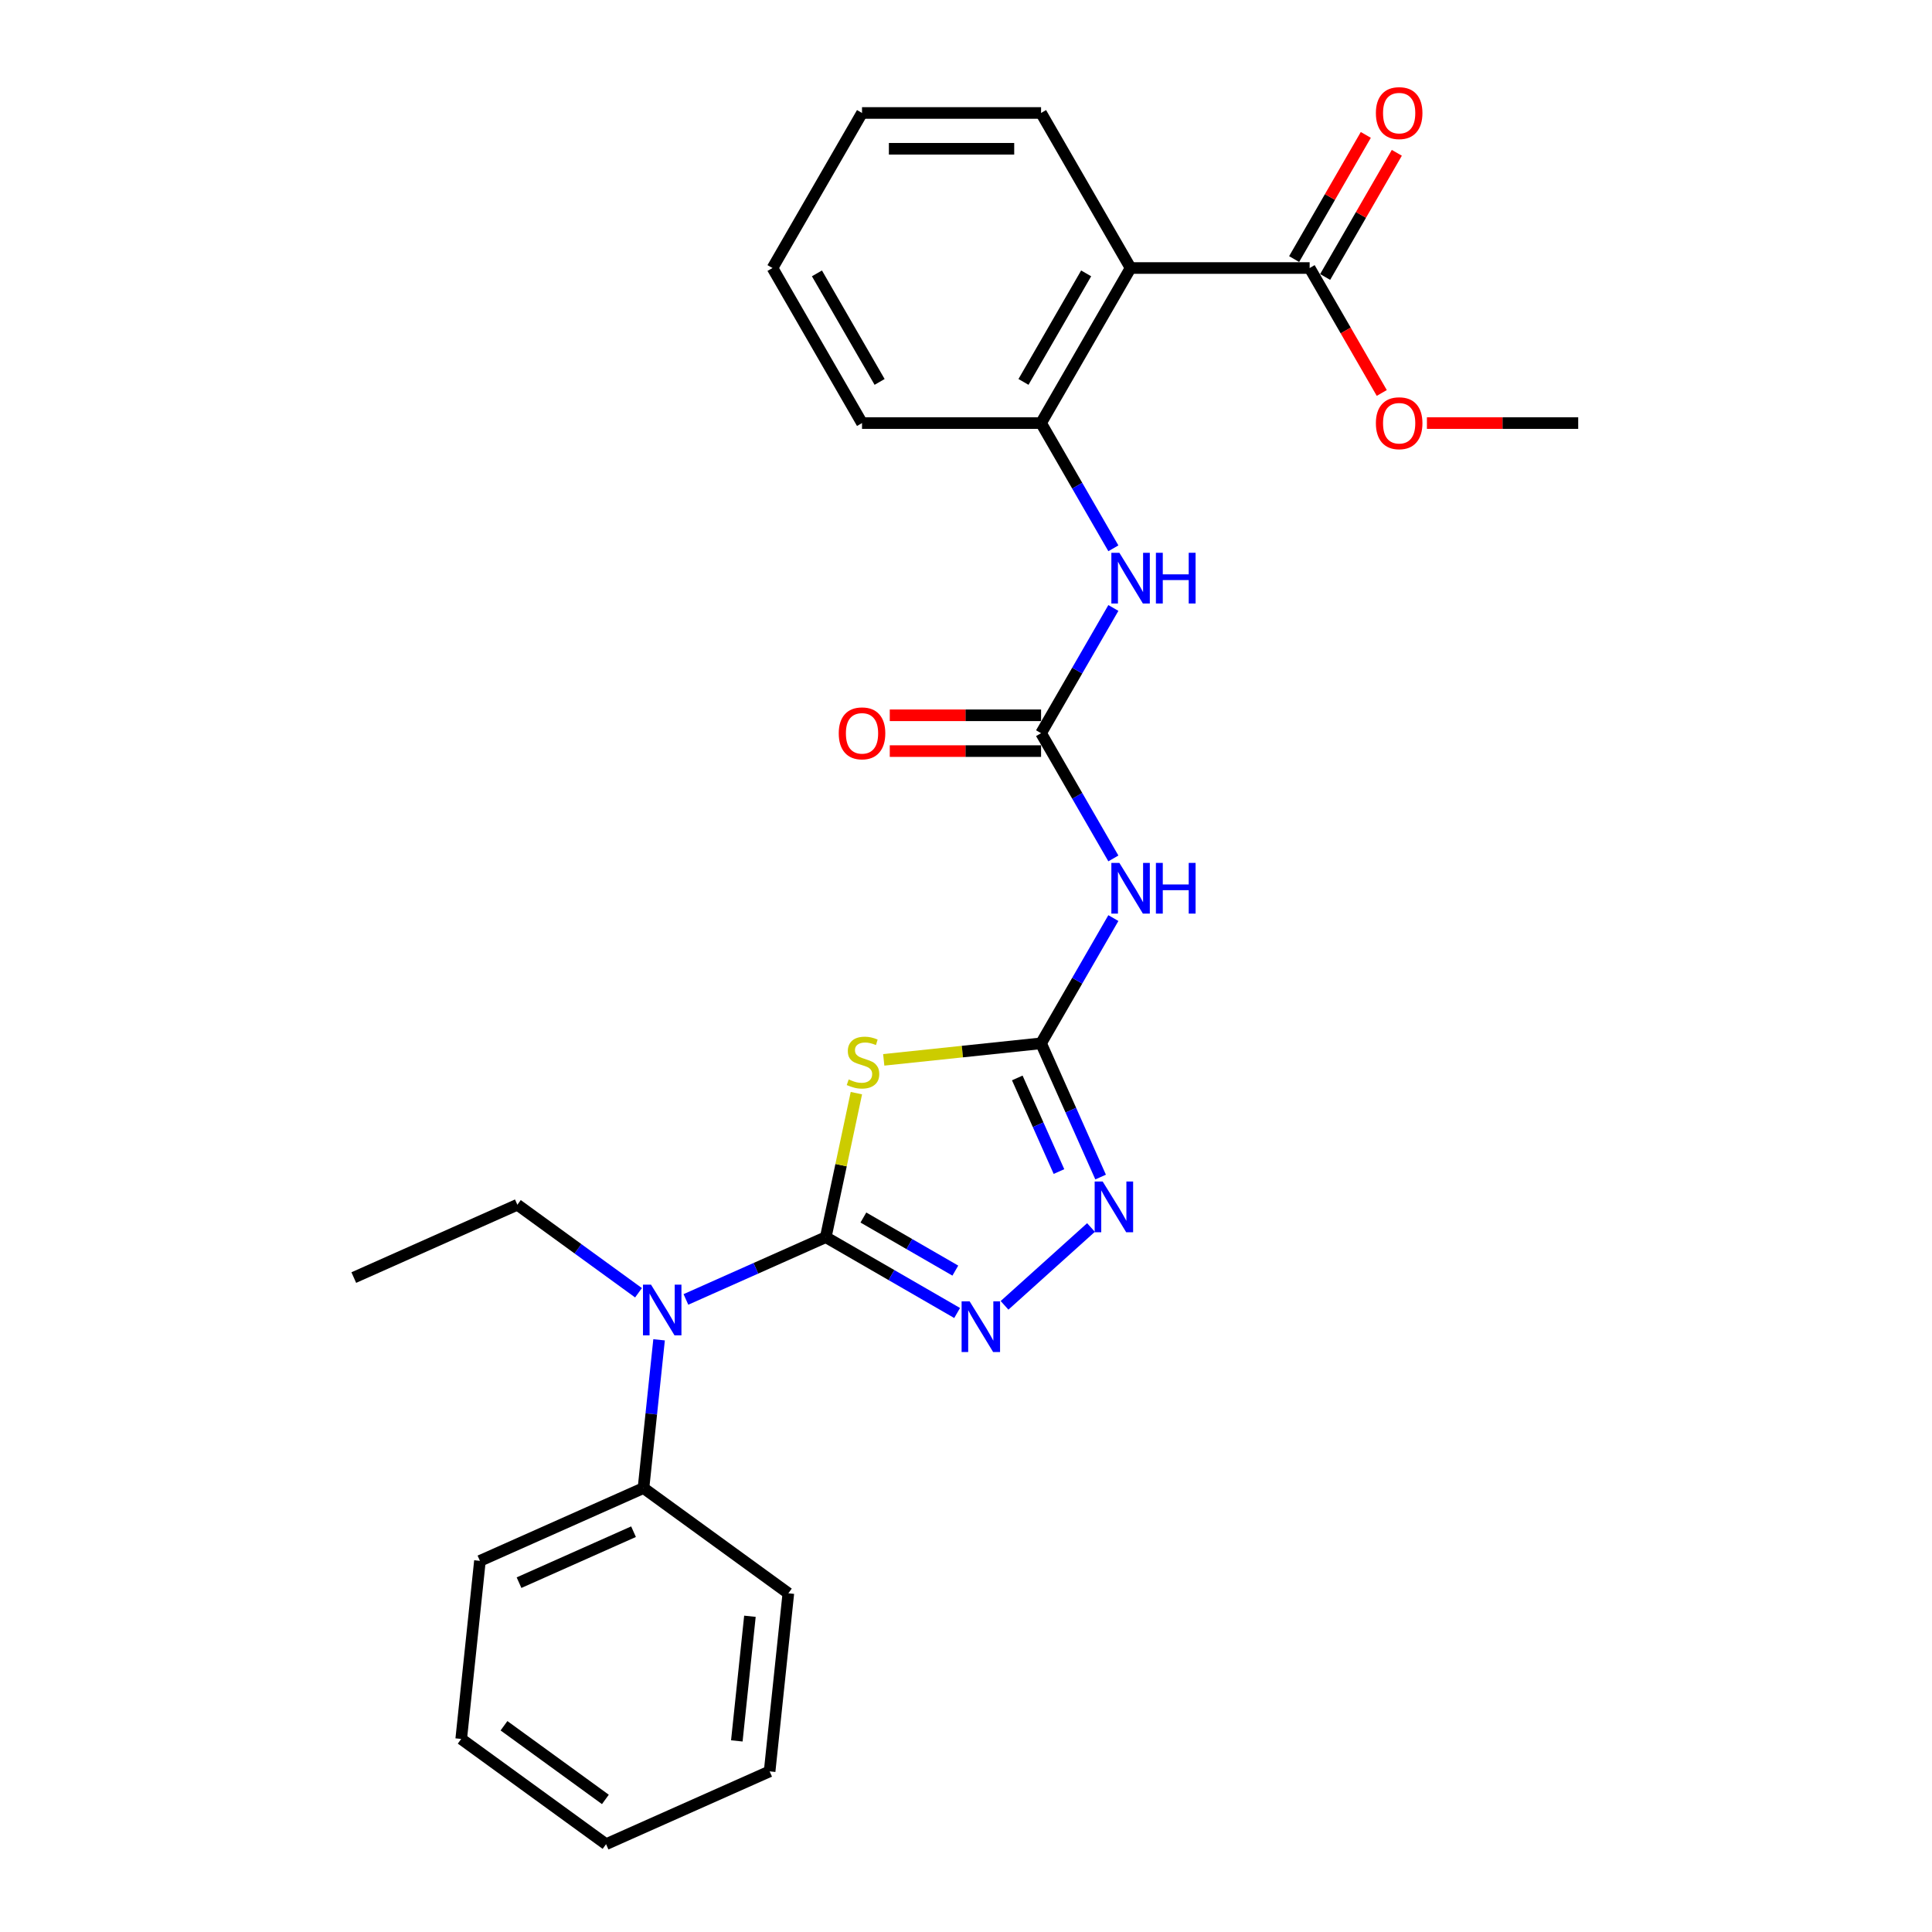<?xml version='1.0' encoding='iso-8859-1'?>
<svg version='1.1' baseProfile='full'
              xmlns='http://www.w3.org/2000/svg'
                      xmlns:rdkit='http://www.rdkit.org/xml'
                      xmlns:xlink='http://www.w3.org/1999/xlink'
                  xml:space='preserve'
width='1000px' height='1000px' viewBox='0 0 1000 1000'>
<!-- END OF HEADER -->
<rect style='opacity:1.0;fill:#FFFFFF;stroke:none' width='1000' height='1000' x='0' y='0'> </rect>
<path class='bond-0' d='M 427.421,640.353 L 435.343,603.082' style='fill:none;fill-rule:evenodd;stroke:#000000;stroke-width:6px;stroke-linecap:butt;stroke-linejoin:miter;stroke-opacity:1' />
<path class='bond-0' d='M 435.343,603.082 L 443.266,565.811' style='fill:none;fill-rule:evenodd;stroke:#CCCC00;stroke-width:6px;stroke-linecap:butt;stroke-linejoin:miter;stroke-opacity:1' />
<path class='bond-2' d='M 427.421,640.353 L 461.415,659.98' style='fill:none;fill-rule:evenodd;stroke:#000000;stroke-width:6px;stroke-linecap:butt;stroke-linejoin:miter;stroke-opacity:1' />
<path class='bond-2' d='M 461.415,659.98 L 495.409,679.606' style='fill:none;fill-rule:evenodd;stroke:#0000FF;stroke-width:6px;stroke-linecap:butt;stroke-linejoin:miter;stroke-opacity:1' />
<path class='bond-2' d='M 446.887,630.19 L 470.683,643.928' style='fill:none;fill-rule:evenodd;stroke:#000000;stroke-width:6px;stroke-linecap:butt;stroke-linejoin:miter;stroke-opacity:1' />
<path class='bond-2' d='M 470.683,643.928 L 494.478,657.666' style='fill:none;fill-rule:evenodd;stroke:#0000FF;stroke-width:6px;stroke-linecap:butt;stroke-linejoin:miter;stroke-opacity:1' />
<path class='bond-7' d='M 427.421,640.353 L 391.225,656.469' style='fill:none;fill-rule:evenodd;stroke:#000000;stroke-width:6px;stroke-linecap:butt;stroke-linejoin:miter;stroke-opacity:1' />
<path class='bond-7' d='M 391.225,656.469 L 355.03,672.584' style='fill:none;fill-rule:evenodd;stroke:#0000FF;stroke-width:6px;stroke-linecap:butt;stroke-linejoin:miter;stroke-opacity:1' />
<path class='bond-1' d='M 457.421,548.577 L 498.138,544.297' style='fill:none;fill-rule:evenodd;stroke:#CCCC00;stroke-width:6px;stroke-linecap:butt;stroke-linejoin:miter;stroke-opacity:1' />
<path class='bond-1' d='M 498.138,544.297 L 538.855,540.017' style='fill:none;fill-rule:evenodd;stroke:#000000;stroke-width:6px;stroke-linecap:butt;stroke-linejoin:miter;stroke-opacity:1' />
<path class='bond-4' d='M 538.855,540.017 L 557.567,507.608' style='fill:none;fill-rule:evenodd;stroke:#000000;stroke-width:6px;stroke-linecap:butt;stroke-linejoin:miter;stroke-opacity:1' />
<path class='bond-4' d='M 557.567,507.608 L 576.278,475.199' style='fill:none;fill-rule:evenodd;stroke:#0000FF;stroke-width:6px;stroke-linecap:butt;stroke-linejoin:miter;stroke-opacity:1' />
<path class='bond-27' d='M 538.855,540.017 L 554.265,574.629' style='fill:none;fill-rule:evenodd;stroke:#000000;stroke-width:6px;stroke-linecap:butt;stroke-linejoin:miter;stroke-opacity:1' />
<path class='bond-27' d='M 554.265,574.629 L 569.675,609.24' style='fill:none;fill-rule:evenodd;stroke:#0000FF;stroke-width:6px;stroke-linecap:butt;stroke-linejoin:miter;stroke-opacity:1' />
<path class='bond-27' d='M 526.546,557.94 L 537.333,582.167' style='fill:none;fill-rule:evenodd;stroke:#000000;stroke-width:6px;stroke-linecap:butt;stroke-linejoin:miter;stroke-opacity:1' />
<path class='bond-27' d='M 537.333,582.167 L 548.12,606.395' style='fill:none;fill-rule:evenodd;stroke:#0000FF;stroke-width:6px;stroke-linecap:butt;stroke-linejoin:miter;stroke-opacity:1' />
<path class='bond-3' d='M 519.949,675.642 L 564.692,635.355' style='fill:none;fill-rule:evenodd;stroke:#0000FF;stroke-width:6px;stroke-linecap:butt;stroke-linejoin:miter;stroke-opacity:1' />
<path class='bond-5' d='M 576.278,444.32 L 557.567,411.911' style='fill:none;fill-rule:evenodd;stroke:#0000FF;stroke-width:6px;stroke-linecap:butt;stroke-linejoin:miter;stroke-opacity:1' />
<path class='bond-5' d='M 557.567,411.911 L 538.855,379.502' style='fill:none;fill-rule:evenodd;stroke:#000000;stroke-width:6px;stroke-linecap:butt;stroke-linejoin:miter;stroke-opacity:1' />
<path class='bond-9' d='M 538.855,379.502 L 557.567,347.092' style='fill:none;fill-rule:evenodd;stroke:#000000;stroke-width:6px;stroke-linecap:butt;stroke-linejoin:miter;stroke-opacity:1' />
<path class='bond-9' d='M 557.567,347.092 L 576.278,314.683' style='fill:none;fill-rule:evenodd;stroke:#0000FF;stroke-width:6px;stroke-linecap:butt;stroke-linejoin:miter;stroke-opacity:1' />
<path class='bond-11' d='M 538.855,370.234 L 499.701,370.234' style='fill:none;fill-rule:evenodd;stroke:#000000;stroke-width:6px;stroke-linecap:butt;stroke-linejoin:miter;stroke-opacity:1' />
<path class='bond-11' d='M 499.701,370.234 L 460.546,370.234' style='fill:none;fill-rule:evenodd;stroke:#FF0000;stroke-width:6px;stroke-linecap:butt;stroke-linejoin:miter;stroke-opacity:1' />
<path class='bond-11' d='M 538.855,388.769 L 499.701,388.769' style='fill:none;fill-rule:evenodd;stroke:#000000;stroke-width:6px;stroke-linecap:butt;stroke-linejoin:miter;stroke-opacity:1' />
<path class='bond-11' d='M 499.701,388.769 L 460.546,388.769' style='fill:none;fill-rule:evenodd;stroke:#FF0000;stroke-width:6px;stroke-linecap:butt;stroke-linejoin:miter;stroke-opacity:1' />
<path class='bond-6' d='M 585.192,138.728 L 538.855,218.986' style='fill:none;fill-rule:evenodd;stroke:#000000;stroke-width:6px;stroke-linecap:butt;stroke-linejoin:miter;stroke-opacity:1' />
<path class='bond-6' d='M 562.19,141.499 L 529.754,197.68' style='fill:none;fill-rule:evenodd;stroke:#000000;stroke-width:6px;stroke-linecap:butt;stroke-linejoin:miter;stroke-opacity:1' />
<path class='bond-10' d='M 585.192,138.728 L 677.866,138.728' style='fill:none;fill-rule:evenodd;stroke:#000000;stroke-width:6px;stroke-linecap:butt;stroke-linejoin:miter;stroke-opacity:1' />
<path class='bond-15' d='M 585.192,138.728 L 538.855,58.47' style='fill:none;fill-rule:evenodd;stroke:#000000;stroke-width:6px;stroke-linecap:butt;stroke-linejoin:miter;stroke-opacity:1' />
<path class='bond-13' d='M 341.137,693.486 L 337.105,731.85' style='fill:none;fill-rule:evenodd;stroke:#0000FF;stroke-width:6px;stroke-linecap:butt;stroke-linejoin:miter;stroke-opacity:1' />
<path class='bond-13' d='M 337.105,731.85 L 333.072,770.213' style='fill:none;fill-rule:evenodd;stroke:#000000;stroke-width:6px;stroke-linecap:butt;stroke-linejoin:miter;stroke-opacity:1' />
<path class='bond-16' d='M 330.49,669.132 L 299.137,646.354' style='fill:none;fill-rule:evenodd;stroke:#0000FF;stroke-width:6px;stroke-linecap:butt;stroke-linejoin:miter;stroke-opacity:1' />
<path class='bond-16' d='M 299.137,646.354 L 267.785,623.575' style='fill:none;fill-rule:evenodd;stroke:#000000;stroke-width:6px;stroke-linecap:butt;stroke-linejoin:miter;stroke-opacity:1' />
<path class='bond-8' d='M 538.855,218.986 L 557.567,251.395' style='fill:none;fill-rule:evenodd;stroke:#000000;stroke-width:6px;stroke-linecap:butt;stroke-linejoin:miter;stroke-opacity:1' />
<path class='bond-8' d='M 557.567,251.395 L 576.278,283.804' style='fill:none;fill-rule:evenodd;stroke:#0000FF;stroke-width:6px;stroke-linecap:butt;stroke-linejoin:miter;stroke-opacity:1' />
<path class='bond-17' d='M 538.855,218.986 L 446.182,218.986' style='fill:none;fill-rule:evenodd;stroke:#000000;stroke-width:6px;stroke-linecap:butt;stroke-linejoin:miter;stroke-opacity:1' />
<path class='bond-12' d='M 685.892,143.362 L 704.443,111.23' style='fill:none;fill-rule:evenodd;stroke:#000000;stroke-width:6px;stroke-linecap:butt;stroke-linejoin:miter;stroke-opacity:1' />
<path class='bond-12' d='M 704.443,111.23 L 722.994,79.099' style='fill:none;fill-rule:evenodd;stroke:#FF0000;stroke-width:6px;stroke-linecap:butt;stroke-linejoin:miter;stroke-opacity:1' />
<path class='bond-12' d='M 669.84,134.094 L 688.391,101.963' style='fill:none;fill-rule:evenodd;stroke:#000000;stroke-width:6px;stroke-linecap:butt;stroke-linejoin:miter;stroke-opacity:1' />
<path class='bond-12' d='M 688.391,101.963 L 706.942,69.832' style='fill:none;fill-rule:evenodd;stroke:#FF0000;stroke-width:6px;stroke-linecap:butt;stroke-linejoin:miter;stroke-opacity:1' />
<path class='bond-14' d='M 677.866,138.728 L 696.535,171.063' style='fill:none;fill-rule:evenodd;stroke:#000000;stroke-width:6px;stroke-linecap:butt;stroke-linejoin:miter;stroke-opacity:1' />
<path class='bond-14' d='M 696.535,171.063 L 715.203,203.398' style='fill:none;fill-rule:evenodd;stroke:#FF0000;stroke-width:6px;stroke-linecap:butt;stroke-linejoin:miter;stroke-opacity:1' />
<path class='bond-18' d='M 333.072,770.213 L 248.411,807.907' style='fill:none;fill-rule:evenodd;stroke:#000000;stroke-width:6px;stroke-linecap:butt;stroke-linejoin:miter;stroke-opacity:1' />
<path class='bond-18' d='M 327.912,792.8 L 268.649,819.185' style='fill:none;fill-rule:evenodd;stroke:#000000;stroke-width:6px;stroke-linecap:butt;stroke-linejoin:miter;stroke-opacity:1' />
<path class='bond-19' d='M 333.072,770.213 L 408.047,824.685' style='fill:none;fill-rule:evenodd;stroke:#000000;stroke-width:6px;stroke-linecap:butt;stroke-linejoin:miter;stroke-opacity:1' />
<path class='bond-20' d='M 738.568,218.986 L 777.722,218.986' style='fill:none;fill-rule:evenodd;stroke:#FF0000;stroke-width:6px;stroke-linecap:butt;stroke-linejoin:miter;stroke-opacity:1' />
<path class='bond-20' d='M 777.722,218.986 L 816.877,218.986' style='fill:none;fill-rule:evenodd;stroke:#000000;stroke-width:6px;stroke-linecap:butt;stroke-linejoin:miter;stroke-opacity:1' />
<path class='bond-29' d='M 538.855,58.47 L 446.182,58.47' style='fill:none;fill-rule:evenodd;stroke:#000000;stroke-width:6px;stroke-linecap:butt;stroke-linejoin:miter;stroke-opacity:1' />
<path class='bond-29' d='M 524.954,77.005 L 460.083,77.005' style='fill:none;fill-rule:evenodd;stroke:#000000;stroke-width:6px;stroke-linecap:butt;stroke-linejoin:miter;stroke-opacity:1' />
<path class='bond-21' d='M 267.785,623.575 L 183.123,661.269' style='fill:none;fill-rule:evenodd;stroke:#000000;stroke-width:6px;stroke-linecap:butt;stroke-linejoin:miter;stroke-opacity:1' />
<path class='bond-23' d='M 446.182,218.986 L 399.845,138.728' style='fill:none;fill-rule:evenodd;stroke:#000000;stroke-width:6px;stroke-linecap:butt;stroke-linejoin:miter;stroke-opacity:1' />
<path class='bond-23' d='M 455.283,197.68 L 422.847,141.499' style='fill:none;fill-rule:evenodd;stroke:#000000;stroke-width:6px;stroke-linecap:butt;stroke-linejoin:miter;stroke-opacity:1' />
<path class='bond-24' d='M 248.411,807.907 L 238.724,900.073' style='fill:none;fill-rule:evenodd;stroke:#000000;stroke-width:6px;stroke-linecap:butt;stroke-linejoin:miter;stroke-opacity:1' />
<path class='bond-25' d='M 408.047,824.685 L 398.36,916.852' style='fill:none;fill-rule:evenodd;stroke:#000000;stroke-width:6px;stroke-linecap:butt;stroke-linejoin:miter;stroke-opacity:1' />
<path class='bond-25' d='M 388.161,836.573 L 381.38,901.089' style='fill:none;fill-rule:evenodd;stroke:#000000;stroke-width:6px;stroke-linecap:butt;stroke-linejoin:miter;stroke-opacity:1' />
<path class='bond-22' d='M 446.182,58.47 L 399.845,138.728' style='fill:none;fill-rule:evenodd;stroke:#000000;stroke-width:6px;stroke-linecap:butt;stroke-linejoin:miter;stroke-opacity:1' />
<path class='bond-28' d='M 238.724,900.073 L 313.698,954.545' style='fill:none;fill-rule:evenodd;stroke:#000000;stroke-width:6px;stroke-linecap:butt;stroke-linejoin:miter;stroke-opacity:1' />
<path class='bond-28' d='M 260.864,893.249 L 313.347,931.38' style='fill:none;fill-rule:evenodd;stroke:#000000;stroke-width:6px;stroke-linecap:butt;stroke-linejoin:miter;stroke-opacity:1' />
<path class='bond-26' d='M 398.36,916.852 L 313.698,954.545' style='fill:none;fill-rule:evenodd;stroke:#000000;stroke-width:6px;stroke-linecap:butt;stroke-linejoin:miter;stroke-opacity:1' />
<path  class='atom-1' d='M 439.275 558.712
Q 439.572 558.824, 440.795 559.343
Q 442.019 559.862, 443.353 560.195
Q 444.725 560.492, 446.059 560.492
Q 448.543 560.492, 449.988 559.305
Q 451.434 558.082, 451.434 555.969
Q 451.434 554.524, 450.693 553.634
Q 449.988 552.744, 448.876 552.262
Q 447.764 551.78, 445.911 551.224
Q 443.575 550.52, 442.167 549.853
Q 440.795 549.186, 439.794 547.777
Q 438.831 546.368, 438.831 543.996
Q 438.831 540.697, 441.055 538.658
Q 443.316 536.619, 447.764 536.619
Q 450.804 536.619, 454.251 538.065
L 453.399 540.919
Q 450.248 539.622, 447.875 539.622
Q 445.318 539.622, 443.909 540.697
Q 442.5 541.735, 442.537 543.551
Q 442.537 544.96, 443.242 545.812
Q 443.983 546.665, 445.021 547.147
Q 446.096 547.629, 447.875 548.185
Q 450.248 548.926, 451.657 549.667
Q 453.065 550.409, 454.066 551.929
Q 455.104 553.411, 455.104 555.969
Q 455.104 559.602, 452.657 561.567
Q 450.248 563.494, 446.207 563.494
Q 443.872 563.494, 442.093 562.975
Q 440.35 562.493, 438.274 561.641
L 439.275 558.712
' fill='#CCCC00'/>
<path  class='atom-3' d='M 501.878 673.567
L 510.478 687.469
Q 511.331 688.84, 512.702 691.324
Q 514.074 693.807, 514.148 693.956
L 514.148 673.567
L 517.632 673.567
L 517.632 699.813
L 514.037 699.813
L 504.806 684.614
Q 503.731 682.835, 502.582 680.796
Q 501.47 678.757, 501.136 678.127
L 501.136 699.813
L 497.726 699.813
L 497.726 673.567
L 501.878 673.567
' fill='#0000FF'/>
<path  class='atom-4' d='M 570.748 611.557
L 579.348 625.458
Q 580.201 626.829, 581.572 629.313
Q 582.944 631.797, 583.018 631.945
L 583.018 611.557
L 586.502 611.557
L 586.502 637.802
L 582.907 637.802
L 573.676 622.603
Q 572.601 620.824, 571.452 618.785
Q 570.34 616.746, 570.006 616.116
L 570.006 637.802
L 566.596 637.802
L 566.596 611.557
L 570.748 611.557
' fill='#0000FF'/>
<path  class='atom-5' d='M 579.391 446.637
L 587.991 460.538
Q 588.844 461.91, 590.215 464.393
Q 591.587 466.877, 591.661 467.025
L 591.661 446.637
L 595.146 446.637
L 595.146 472.882
L 591.55 472.882
L 582.319 457.684
Q 581.244 455.904, 580.095 453.865
Q 578.983 451.827, 578.65 451.196
L 578.65 472.882
L 575.239 472.882
L 575.239 446.637
L 579.391 446.637
' fill='#0000FF'/>
<path  class='atom-5' d='M 598.296 446.637
L 601.855 446.637
L 601.855 457.795
L 615.274 457.795
L 615.274 446.637
L 618.833 446.637
L 618.833 472.882
L 615.274 472.882
L 615.274 460.76
L 601.855 460.76
L 601.855 472.882
L 598.296 472.882
L 598.296 446.637
' fill='#0000FF'/>
<path  class='atom-8' d='M 336.958 664.924
L 345.558 678.825
Q 346.411 680.197, 347.782 682.681
Q 349.154 685.164, 349.228 685.313
L 349.228 664.924
L 352.713 664.924
L 352.713 691.17
L 349.117 691.17
L 339.887 675.971
Q 338.812 674.192, 337.662 672.153
Q 336.55 670.114, 336.217 669.484
L 336.217 691.17
L 332.806 691.17
L 332.806 664.924
L 336.958 664.924
' fill='#0000FF'/>
<path  class='atom-10' d='M 579.391 286.121
L 587.991 300.022
Q 588.844 301.394, 590.215 303.877
Q 591.587 306.361, 591.661 306.509
L 591.661 286.121
L 595.146 286.121
L 595.146 312.366
L 591.55 312.366
L 582.319 297.168
Q 581.244 295.389, 580.095 293.35
Q 578.983 291.311, 578.65 290.681
L 578.65 312.366
L 575.239 312.366
L 575.239 286.121
L 579.391 286.121
' fill='#0000FF'/>
<path  class='atom-10' d='M 598.296 286.121
L 601.855 286.121
L 601.855 297.279
L 615.274 297.279
L 615.274 286.121
L 618.833 286.121
L 618.833 312.366
L 615.274 312.366
L 615.274 300.245
L 601.855 300.245
L 601.855 312.366
L 598.296 312.366
L 598.296 286.121
' fill='#0000FF'/>
<path  class='atom-12' d='M 434.134 379.576
Q 434.134 373.274, 437.248 369.752
Q 440.362 366.231, 446.182 366.231
Q 452.002 366.231, 455.115 369.752
Q 458.229 373.274, 458.229 379.576
Q 458.229 385.952, 455.078 389.585
Q 451.927 393.18, 446.182 393.18
Q 440.399 393.18, 437.248 389.585
Q 434.134 385.989, 434.134 379.576
M 446.182 390.215
Q 450.185 390.215, 452.335 387.546
Q 454.522 384.84, 454.522 379.576
Q 454.522 374.423, 452.335 371.828
Q 450.185 369.196, 446.182 369.196
Q 442.178 369.196, 439.991 371.791
Q 437.841 374.386, 437.841 379.576
Q 437.841 384.877, 439.991 387.546
Q 442.178 390.215, 446.182 390.215
' fill='#FF0000'/>
<path  class='atom-13' d='M 712.155 58.544
Q 712.155 52.242, 715.269 48.721
Q 718.383 45.199, 724.203 45.199
Q 730.023 45.199, 733.137 48.721
Q 736.251 52.242, 736.251 58.544
Q 736.251 64.92, 733.1 68.553
Q 729.949 72.149, 724.203 72.149
Q 718.42 72.149, 715.269 68.553
Q 712.155 64.957, 712.155 58.544
M 724.203 69.183
Q 728.207 69.183, 730.357 66.514
Q 732.544 63.808, 732.544 58.544
Q 732.544 53.392, 730.357 50.797
Q 728.207 48.165, 724.203 48.165
Q 720.2 48.165, 718.012 50.76
Q 715.862 53.355, 715.862 58.544
Q 715.862 63.845, 718.012 66.514
Q 720.2 69.183, 724.203 69.183
' fill='#FF0000'/>
<path  class='atom-15' d='M 712.155 219.06
Q 712.155 212.758, 715.269 209.237
Q 718.383 205.715, 724.203 205.715
Q 730.023 205.715, 733.137 209.237
Q 736.251 212.758, 736.251 219.06
Q 736.251 225.436, 733.1 229.069
Q 729.949 232.665, 724.203 232.665
Q 718.42 232.665, 715.269 229.069
Q 712.155 225.473, 712.155 219.06
M 724.203 229.699
Q 728.207 229.699, 730.357 227.03
Q 732.544 224.324, 732.544 219.06
Q 732.544 213.907, 730.357 211.312
Q 728.207 208.681, 724.203 208.681
Q 720.2 208.681, 718.012 211.275
Q 715.862 213.87, 715.862 219.06
Q 715.862 224.361, 718.012 227.03
Q 720.2 229.699, 724.203 229.699
' fill='#FF0000'/>
</svg>
